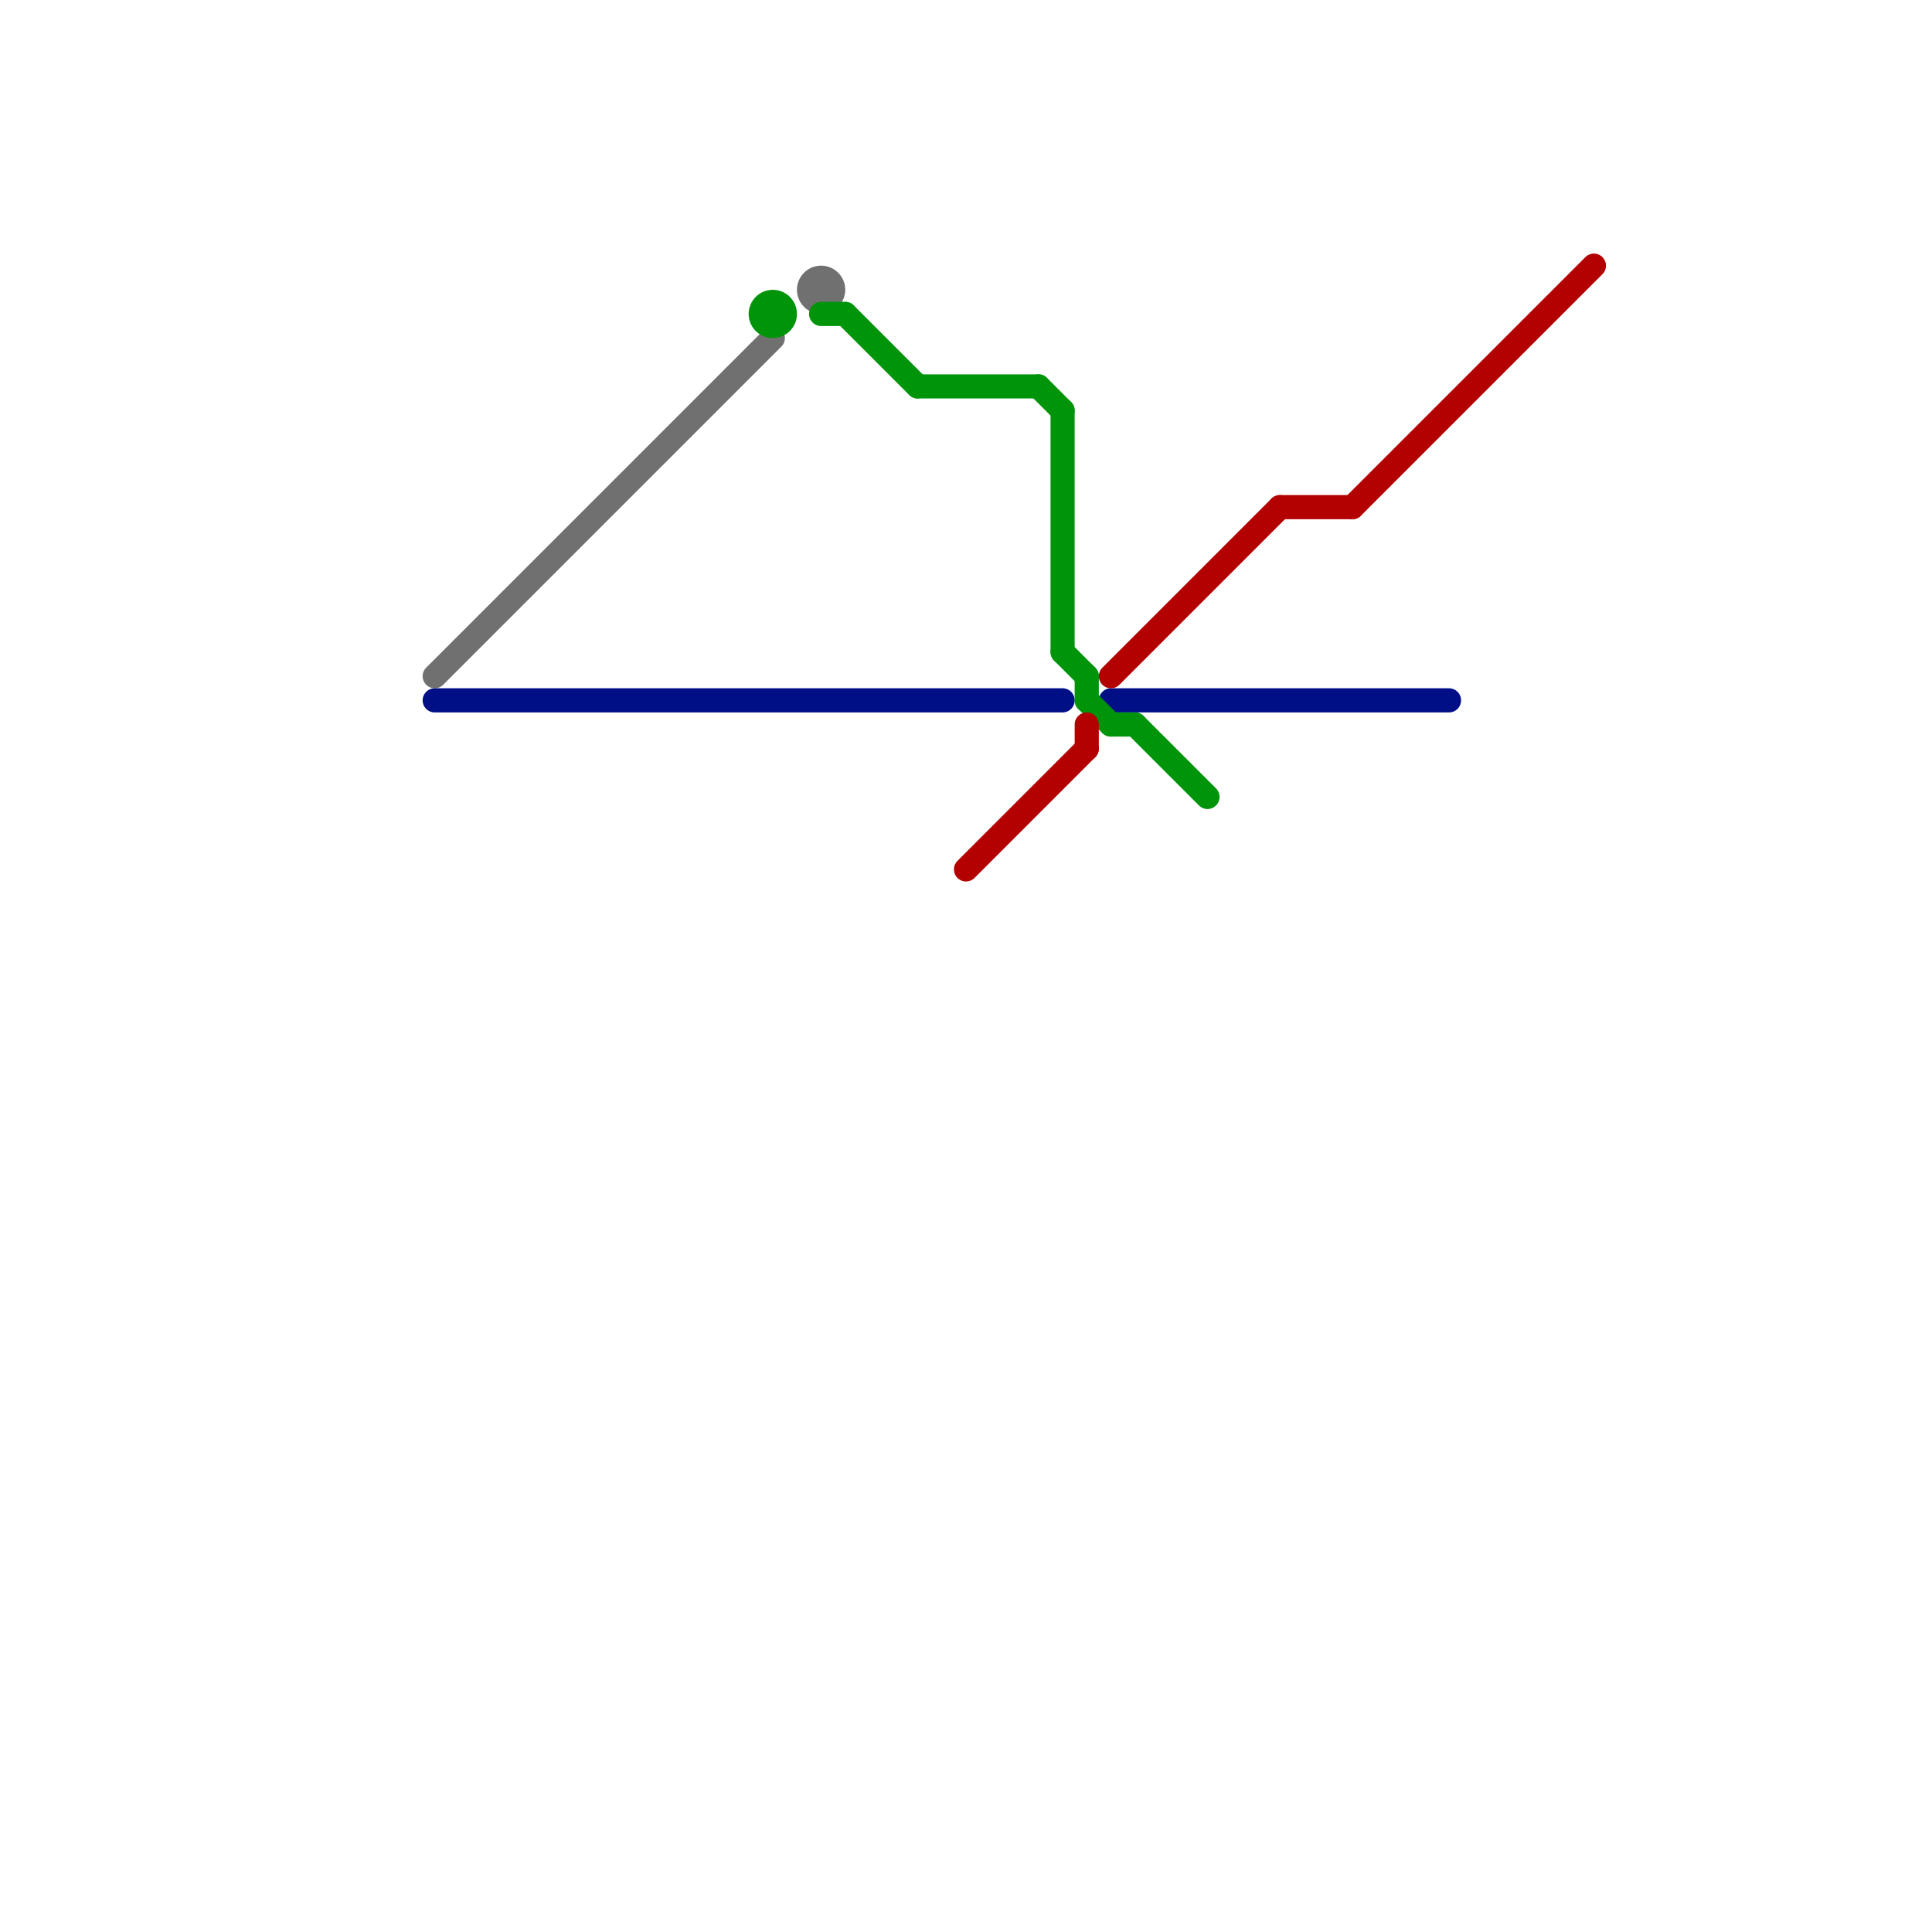 
<svg version="1.1" xmlns="http://www.w3.org/2000/svg" viewBox="0 0 80 80">
<style>text { font: 1px Helvetica; font-weight: 600; white-space: pre; dominant-baseline: central; } line { stroke-width: 1; fill: none; stroke-linecap: round; stroke-linejoin: round; } .c0 { stroke: #707070 } .c1 { stroke: #000f85 } .c2 { stroke: #00940a } .c3 { stroke: #b30000 }</style><defs><g id="wm-xf"><circle r="1.2" fill="#000"/><circle r="0.9" fill="#fff"/><circle r="0.6" fill="#000"/><circle r="0.3" fill="#fff"/></g><g id="wm"><circle r="0.6" fill="#000"/><circle r="0.3" fill="#fff"/></g></defs><line class="c0" x1="18" y1="28" x2="32" y2="14"/><circle cx="34" cy="12" r="1" fill="#707070" /><line class="c1" x1="18" y1="29" x2="44" y2="29"/><line class="c1" x1="46" y1="29" x2="60" y2="29"/><line class="c2" x1="34" y1="13" x2="35" y2="13"/><line class="c2" x1="45" y1="29" x2="46" y2="30"/><line class="c2" x1="47" y1="30" x2="50" y2="33"/><line class="c2" x1="38" y1="16" x2="43" y2="16"/><line class="c2" x1="46" y1="30" x2="47" y2="30"/><line class="c2" x1="44" y1="17" x2="44" y2="27"/><line class="c2" x1="45" y1="28" x2="45" y2="29"/><line class="c2" x1="35" y1="13" x2="38" y2="16"/><line class="c2" x1="43" y1="16" x2="44" y2="17"/><line class="c2" x1="44" y1="27" x2="45" y2="28"/><circle cx="32" cy="13" r="1" fill="#00940a" /><line class="c3" x1="45" y1="30" x2="45" y2="31"/><line class="c3" x1="53" y1="21" x2="56" y2="21"/><line class="c3" x1="46" y1="28" x2="53" y2="21"/><line class="c3" x1="40" y1="36" x2="45" y2="31"/><line class="c3" x1="56" y1="21" x2="66" y2="11"/>
</svg>
